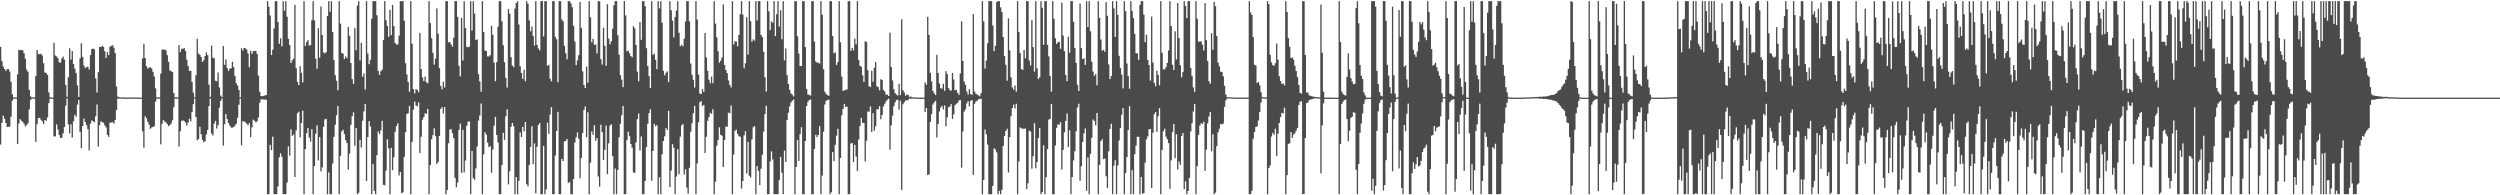 <?xml version="1.0" encoding="UTF-8"?>
<svg xmlns="http://www.w3.org/2000/svg" width="1920" height="150">
  <path d="M0 35.942h1v75.038H0zM1 46.938h1v47.441H1zM2 51.020h1v37.747H2zM3 52.974h1v38.240H3zM4 54.410h1v39.988H4zM5 53.076h1v44.495H5zM6 53.066h1v44.317H6zM7 54.932h1v42.260H7zM8 62.791h1v26.912H8zM9 72.442h1v4.941H9zM10 74.805h1v1.000H10zM11 74.814h1v1.000H11zM12 74.852h1v1.000H12zM13 57.079h1v53.463H13zM14 38.235h1v56.665H14zM15 38.602h1v52.903H15zM16 38.413h1v54.329H16zM17 38.679h1v54.972H17zM18 40.911h1v54.176H18zM19 45.172h1v51.841H19zM20 53.475h1v42.685H20zM21 55.125h1v39.532H21zM22 69.012h1v15.021H22zM23 74.006h1v2.885H23zM24 74.690h1v1.000H24zM25 74.747h1v1.000H25zM26 74.867h1v1.000H26zM27 58.477h1v50.510H27zM28 38.400h1v56.915H28zM29 41.602h1v49.036H29zM30 41.583h1v48.852H30zM31 41.265h1v50.767H31zM32 42.640h1v50.641H32zM33 48.600h1v46.694H33zM34 55.719h1v36.444H34zM35 55.992h1v36.794H35zM36 57.511h1v32.675H36zM37 70.918h1v8.264H37zM38 74.671h1v1.000H38zM39 74.884h1v1.000H39zM40 74.893h1v1.000H40zM41 32.759h1v72.106H41zM42 42.638h1v62.016H42zM43 43.310h1v52.216H43zM44 44.682h1v54.792H44zM45 47.774h1v55.943H45zM46 48.108h1v57.802H46zM47 44.887h1v60.906H47zM48 43.446h1v58.955H48zM49 45.777h1v51.793H49zM50 65.239h1v15.907H50zM51 74.295h1v1.271H51zM52 59.342h1v36.178H52zM53 37.117h1v65.314H53zM54 45.787h1v49.745H54zM55 39.234h1v66.457H55zM56 49.106h1v44.004H56zM57 52.758h1v35.286H57zM58 56.162h1v33.417H58zM59 65.567h1v14.820H59zM60 74.459h1v2.341H60zM61 44.786h1v56.454H61zM62 33.163h1v80.708H62zM63 43.627h1v53.180H63zM64 50.327h1v40.762H64zM65 52.327h1v41.400H65zM66 51.501h1v44.648H66zM67 51.182h1v48.063H67zM68 53.360h1v62.167H68zM69 42.327h1v52.600H69zM70 37.684h1v54.825H70zM71 37.261h1v55.837H71zM72 37.903h1v56.019H72zM73 60.272h1v29.023H73zM74 71.037h1v9.233H74zM75 55.425h1v57.176H75zM76 35.945h1v60.212H76zM77 36.163h1v56.986H77zM78 35.199h1v58.725H78zM79 35.992h1v58.280H79zM80 39.372h1v56.937H80zM81 44.464h1v53.451H81zM82 39.969h1v63.667H82zM83 42.348h1v62.811H83zM84 35.887h1v58.305H84zM85 35.126h1v58.925H85zM86 34.783h1v59.052H86zM87 36.610h1v58.388H87zM88 40.816h1v51.420H88zM89 66.451h1v18.064H89zM90 74.262h1v1.468H90zM91 74.667h1v1.000H91zM92 74.778h1v1.000H92zM93 74.822h1v1.000H93zM94 74.775h1v1.000H94zM95 74.803h1v1.000H95zM96 74.876h1v1.000H96zM97 74.949h1v1.000H97zM98 74.893h1v1.000H98zM99 74.843h1v1.000H99zM100 74.829h1v1.000H100zM101 74.828h1v1.000H101zM102 74.855h1v1.000H102zM103 74.854h1v1.000H103zM104 74.879h1v1.000H104zM105 74.908h1v1.000H105zM106 74.941h1v1.000H106zM107 74.939h1v1.000H107zM108 74.948h1v1.000H108zM109 44.924h1v55.941H109zM110 33.653h1v79.738H110zM111 44.577h1v44.673H111zM112 50.823h1v39.967H112zM113 52.695h1v40.836H113zM114 51.926h1v43.742H114zM115 51.588h1v47.256H115zM116 52.465h1v45.487H116zM117 55.209h1v42.239H117zM118 58.740h1v38.160H118zM119 67.895h1v10.135H119zM120 74.763h1v1.000H120zM121 74.753h1v1.000H121zM122 74.818h1v1.000H122zM123 56.567h1v54.273H123zM124 37.928h1v57.149H124zM125 38.266h1v54.016H125zM126 37.992h1v55.370H126zM127 38.632h1v55.366H127zM128 42.337h1v52.991H128zM129 47.460h1v49.451H129zM130 54.089h1v41.903H130zM131 54.774h1v40.054H131zM132 55.418h1v36.910H132zM133 71.479h1v10.797H133zM134 74.703h1v1.000H134zM135 74.771h1v1.000H135zM136 74.842h1v1.000H136zM137 34.607h1v77.980H137zM138 40.038h1v60.730H138zM139 37.543h1v55.332H139zM140 37.434h1v54.964H140zM141 36.982h1v55.998H141zM142 39.145h1v55.030H142zM143 45.853h1v50.579H143zM144 50.688h1v43.537H144zM145 54.448h1v36.805H145zM146 54.324h1v38.925H146zM147 62.906h1v23.190H147zM148 71.185h1v8.833H148zM149 74.775h1v1.000H149zM150 57.873h1v31.950H150zM151 29.758h1v78.022H151zM152 41.088h1v65.698H152zM153 42.027h1v55.362H153zM154 43.767h1v59.345H154zM155 47.527h1v59.905H155zM156 46.290h1v62.846H156zM157 42.937h1v65.578H157zM158 40.258h1v63.073H158zM159 42.325h1v57.450H159zM160 65.023h1v16.544H160zM161 74.376h1v1.332H161zM162 35.094h1v67.478H162zM163 44.213h1v59.764H163zM164 44.772h1v50.164H164zM165 62.049h1v30.769H165zM166 62.399h1v36.296H166zM167 55.673h1v40.443H167zM168 67.163h1v15.540H168zM169 73.391h1v4.079H169zM170 74.604h1v1.000H170zM171 35.282h1v76.525H171zM172 49.750h1v45.632H172zM173 45.631h1v41.963H173zM174 52.335h1v39.169H174zM175 54.544h1v39.988H175zM176 52.838h1v43.591H176zM177 52.450h1v45.507H177zM178 47.478h1v50.530H178zM179 51.564h1v46.076H179zM180 58.385h1v38.026H180zM181 63.949h1v31.011H181zM182 65.676h1v24.786H182zM183 69.169h1v11.261H183zM184 74.739h1v1.000H184zM185 37.133h1v74.436H185zM186 38.813h1v54.311H186zM187 36.835h1v56.457H187zM188 37.154h1v56.835H188zM189 38.078h1v56.874H189zM190 41.017h1v55.224H190zM191 51.604h1v42.948H191zM192 38.961h1v66.347H192zM193 41.387h1v56.336H193zM194 39.355h1v52.533H194zM195 39.055h1v53.664H195zM196 39.107h1v54.969H196zM197 41.446h1v51.740H197zM198 58.129h1v32.085H198zM199 70.501h1v8.436H199zM200 73.728h1v2.653H200zM201 73.986h1v2.260H201zM202 73.640h1v2.807H202zM203 73.260h1v3.193H203zM204 72.993h1v3.678H204zM205 0.859h1v148.283H205zM206 5.116h1v144.026H206zM207 11.878h1v99.331H207zM208 42.232h1v73.147H208zM209 38.129h1v66.825H209zM210 21.852h1v127.289H210zM211 0.859h1v148.283H211zM212 0.859h1v148.283H212zM213 16.847h1v126.327H213zM214 33.640h1v87.213H214zM215 29.317h1v88.420H215zM216 35.558h1v84.834H216zM217 0.859h1v148.283H217zM218 8.237h1v140.905H218zM219 0.859h1v148.283H219zM220 12.843h1v127.417H220zM221 29.827h1v82.567H221zM222 34.622h1v84.824H222zM223 48.388h1v50.992H223zM224 46.316h1v58.006H224zM225 45.101h1v58.150H225zM226 3.758h1v132.174H226zM227 52.497h1v47.659H227zM228 62.883h1v24.079H228zM229 65.394h1v20.428H229zM230 50.906h1v54.661H230zM231 55.902h1v38.553H231zM232 63.252h1v21.716H232zM233 0.859h1v148.283H233zM234 35.193h1v79.309H234zM235 32.352h1v70.028H235zM236 30.650h1v67.631H236zM237 34.974h1v70.688H237zM238 34.625h1v74.142H238zM239 15.585h1v83.679H239zM240 0.859h1v148.283H240zM241 15.692h1v111.796H241zM242 45.047h1v57.720H242zM243 52.798h1v43.391H243zM244 21.637h1v101.537H244zM245 44.230h1v60.970H245zM246 4.960h1v126.676H246zM247 26.863h1v101.687H247zM248 40.276h1v57.086H248zM249 41.026h1v50.677H249zM250 40.034h1v51.261H250zM251 12.249h1v136.893H251zM252 0.859h1v131.525H252zM253 9.031h1v140.110H253zM254 0.859h1v148.283H254zM255 24.590h1v101.053H255zM256 46.188h1v58.878H256zM257 57.762h1v38.050H257zM258 62.057h1v26.481H258zM259 69.331h1v12.055H259zM260 0.859h1v148.283H260zM261 18.157h1v101.475H261zM262 40.676h1v60.174H262zM263 41.252h1v58.402H263zM264 45.319h1v57.649H264zM265 43.323h1v64.297H265zM266 44.764h1v65.104H266zM267 20.760h1v109.511H267zM268 27.423h1v90.595H268zM269 48.326h1v47.577H269zM270 60.752h1v28.587H270zM271 64.386h1v21.928H271zM272 21.530h1v90.445H272zM273 38.622h1v59.695H273zM274 4.264h1v144.877H274zM275 0.859h1v147.222H275zM276 46.368h1v61.038H276zM277 32.926h1v80.351H277zM278 58.950h1v33.759H278zM279 56.469h1v29.109H279zM280 68.752h1v11.017H280zM281 0.859h1v138.106H281zM282 41.162h1v64.127H282zM283 49.317h1v43.734H283zM284 45.887h1v51.113H284zM285 14.358h1v134.784H285zM286 0.859h1v125.148H286zM287 0.859h1v145.764H287zM288 0.859h1v148.283H288zM289 11.699h1v107.452H289zM290 54.335h1v46.661H290zM291 57.535h1v45.334H291zM292 54.780h1v45.363H292zM293 53.448h1v39.327H293zM294 30.667h1v111.326H294zM295 0.859h1v141.458H295zM296 15.490h1v115.531H296zM297 20.019h1v87.022H297zM298 28.255h1v85.725H298zM299 7.523h1v141.618H299zM300 26.921h1v86.657H300zM301 3.835h1v126.809H301zM302 20.034h1v100.775H302zM303 33.079h1v68.156H303zM304 34.109h1v62.763H304zM305 34.192h1v60.521H305zM306 27.393h1v107.351H306zM307 0.919h1v131.080H307zM308 0.859h1v147.441H308zM309 0.859h1v146.894H309zM310 15.886h1v104.612H310zM311 48.537h1v52.972H311zM312 57.186h1v30.314H312zM313 62.977h1v24.003H313zM314 70.506h1v10.790H314zM315 0.859h1v148.283H315zM316 33.520h1v75.429H316zM317 68.469h1v15.807H317zM318 71.733h1v6.241H318zM319 68.471h1v12.506H319zM320 69.141h1v12.402H320zM321 70.788h1v7.846H321zM322 25.263h1v92.327H322zM323 53.061h1v51.950H323zM324 59.511h1v32.459H324zM325 62.285h1v27.614H325zM326 58.817h1v28.247H326zM327 63.202h1v24.239H327zM328 63.960h1v19.681H328zM329 0.859h1v148.283H329zM330 17.711h1v109.038H330zM331 29.412h1v77.596H331zM332 40.557h1v63.231H332zM333 49.648h1v48.872H333zM334 44.987h1v59.619H334zM335 6.446h1v119.564H335zM336 25.911h1v98.541H336zM337 52.316h1v52.116H337zM338 65.875h1v17.861H338zM339 68.615h1v13.678H339zM340 62.728h1v24.412H340zM341 67.135h1v15.215H341zM342 0.859h1v148.283H342zM343 0.859h1v145.135H343zM344 32.559h1v77.473H344zM345 32.275h1v67.239H345zM346 34.086h1v65.054H346zM347 35.836h1v66.468H347zM348 29.028h1v77.053H348zM349 0.859h1v135.763H349zM350 0.859h1v143.013H350zM351 12.963h1v127.181H351zM352 50.535h1v49.238H352zM353 58.672h1v36.247H353zM354 13.708h1v119.075H354zM355 46.458h1v53.323H355zM356 0.954h1v131.449H356zM357 21.527h1v101.741H357zM358 36.010h1v60.586H358zM359 36.280h1v57.312H359zM360 35.750h1v57.410H360zM361 0.859h1v148.283H361zM362 23.469h1v92.467H362zM363 0.859h1v135.999H363zM364 10.454h1v127.655H364zM365 30.810h1v98.503H365zM366 30.188h1v82.225H366zM367 56.964h1v35.635H367zM368 62.578h1v26.133H368zM369 70.431h1v9.052H369zM370 0.859h1v148.283H370zM371 24.651h1v93.856H371zM372 38.829h1v62.738H372zM373 39.161h1v64.216H373zM374 43.291h1v66.283H374zM375 43.345h1v69.691H375zM376 42.367h1v69.805H376zM377 19.826h1v112.771H377zM378 26.776h1v88.087H378zM379 48.058h1v48.451H379zM380 62.371h1v27.435H380zM381 47.713h1v56.041H381zM382 20.540h1v88.819H382zM383 0.859h1v148.283H383zM384 0.859h1v148.283H384zM385 16.338h1v110.402H385zM386 34.705h1v67.278H386zM387 47.825h1v59.548H387zM388 59.835h1v29.476H388zM389 67.231h1v16.712H389zM390 6.850h1v134.766H390zM391 10.490h1v120.969H391zM392 43.867h1v53.530H392zM393 50.311h1v44.122H393zM394 51.594h1v45.372H394zM395 6.589h1v142.553H395zM396 2.299h1v133.697H396zM397 0.859h1v148.283H397zM398 18.855h1v120.023H398zM399 50.916h1v50.827H399zM400 56.084h1v49.148H400zM401 60.506h1v36.949H401zM402 53.526h1v47.410H402zM403 62.390h1v31.301H403zM404 0.859h1v140.619H404zM405 2.992h1v140.097H405zM406 15.660h1v111.028H406zM407 24.042h1v88.807H407zM408 20.428h1v76.552H408zM409 27.571h1v98.487H409zM410 34.990h1v75.164H410zM411 0.859h1v147.602H411zM412 34.460h1v78.229H412zM413 37.205h1v58.834H413zM414 38.735h1v55.830H414zM415 0.859h1v148.283H415zM416 0.859h1v148.283H416zM417 27.972h1v84.037H417zM418 0.859h1v148.283H418zM419 0.859h1v144.696H419zM420 50.562h1v43.619H420zM421 49.784h1v53.030H421zM422 60.476h1v27.498H422zM423 62.476h1v19.796H423zM424 0.859h1v148.283H424zM425 0.859h1v148.283H425zM426 28.325h1v91.109H426zM427 30.161h1v70.402H427zM428 63.139h1v22.779H428zM429 0.884h1v148.258H429zM430 0.859h1v148.283H430zM431 14.955h1v107.129H431zM432 16.401h1v107.237H432zM433 35.150h1v73.450H433zM434 40.855h1v67.376H434zM435 45.553h1v61.186H435zM436 0.859h1v139.670H436zM437 0.894h1v138.800H437zM438 2.599h1v146.542H438zM439 5.519h1v143.622H439zM440 19.770h1v117.776H440zM441 31.840h1v77.622H441zM442 49.999h1v55.558H442zM443 46.312h1v55.315H443zM444 42.391h1v64.221H444zM445 1.531h1v135.402H445zM446 21.460h1v99.818H446zM447 54.882h1v47.332H447zM448 65.268h1v19.167H448zM449 67.602h1v14.096H449zM450 51.161h1v54.196H450zM451 63.477h1v22.737H451zM452 0.859h1v148.283H452zM453 13.211h1v111.771H453zM454 32.487h1v68.434H454zM455 29.819h1v73.710H455zM456 34.440h1v61.676H456zM457 34.138h1v73.888H457zM458 41.023h1v65.006H458zM459 0.859h1v134.672H459zM460 0.961h1v142.394H460zM461 45.479h1v50.280H461zM462 49.592h1v51.912H462zM463 21.308h1v101.534H463zM464 35.234h1v79.883H464zM465 50.523h1v45.923H465zM466 3.226h1v130.583H466zM467 29.582h1v80.526H467zM468 33.971h1v62.511H468zM469 31.762h1v63.690H469zM470 22.007h1v97.916H470zM471 4.118h1v145.024H471zM472 0.859h1v128.549H472zM473 0.859h1v148.283H473zM474 27.009h1v103.464H474zM475 42.083h1v63.228H475zM476 57.764h1v37.272H476zM477 61.201h1v27.276H477zM478 66.896h1v14.487H478zM479 0.859h1v148.283H479zM480 11.810h1v137.331H480zM481 39.494h1v68.097H481zM482 38.834h1v62.291H482zM483 40.834h1v63.789H483zM484 42.987h1v67.610H484zM485 43.999h1v69.467H485zM486 20.086h1v112.367H486zM487 21.738h1v110.958H487zM488 34.556h1v74.823H488zM489 55.037h1v36.462H489zM490 62.427h1v24.780H490zM491 16.899h1v98.647H491zM492 30.557h1v74.242H492zM493 0.859h1v148.283H493zM494 0.859h1v148.283H494zM495 4.835h1v134.114H495zM496 37.015h1v75.834H496zM497 50.737h1v44.344H497zM498 58.515h1v28.372H498zM499 67.647h1v16.269H499zM500 0.859h1v137.833H500zM501 42.210h1v73.696H501zM502 41.158h1v53.966H502zM503 45.910h1v51.066H503zM504 53.079h1v43.019H504zM505 0.859h1v148.283H505zM506 6.475h1v129.614H506zM507 0.859h1v148.283H507zM508 17.490h1v101.051H508zM509 54.358h1v53.954H509zM510 57.879h1v46.768H510zM511 55.929h1v42.411H511zM512 54.789h1v44.978H512zM513 63.087h1v22.111H513zM514 0.859h1v142.829H514zM515 7.894h1v123.052H515zM516 15.842h1v94.833H516zM517 28.718h1v84.829H517zM518 12.999h1v136.143H518zM519 8.087h1v127.489H519zM520 0.859h1v113.733H520zM521 25.206h1v108.647H521zM522 35.488h1v69.487H522zM523 34.296h1v62.031H523zM524 35.523h1v59.637H524zM525 29.653h1v104.366H525zM526 16.548h1v113.354H526zM527 0.859h1v143.234H527zM528 0.859h1v147.893H528zM529 16.256h1v112.630H529zM530 48.818h1v52.427H530zM531 57.329h1v37.399H531zM532 61.262h1v25.660H532zM533 67.244h1v14.052H533zM534 0.859h1v148.283H534zM535 15.031h1v110.481H535zM536 57.272h1v36.667H536zM537 71.742h1v6.783H537zM538 72.222h1v5.452H538zM539 68.475h1v13.038H539zM540 70.612h1v9.907H540zM541 25.293h1v92.232H541zM542 44.057h1v60.980H542zM543 54.411h1v38.389H543zM544 61.162h1v28.724H544zM545 64.019h1v22.677H545zM546 58.837h1v28.587H546zM547 63.971h1v19.918H547zM548 0.859h1v148.283H548zM549 18.123h1v121.392H549zM550 28.611h1v83.314H550zM551 39.412h1v68.157H551zM552 48.182h1v49.587H552zM553 46.600h1v56.946H553zM554 44.215h1v60.023H554zM555 3.327h1v124.943H555zM556 49.899h1v57.619H556zM557 53.768h1v43.484H557zM558 56.175h1v41.178H558zM559 61.809h1v24.745H559zM560 65.202h1v21.855H560zM561 67.155h1v13.770H561zM562 0.859h1v148.283H562zM563 34.138h1v84.495H563zM564 31.718h1v68.686H564zM565 31.952h1v67.671H565zM566 35.502h1v67.352H566zM567 26.854h1v77.868H567zM568 10.895h1v94.082H568zM569 0.859h1v143.956H569zM570 11.160h1v127.858H570zM571 52.422h1v51.577H571zM572 48.616h1v52.167H572zM573 13.263h1v119.980H573zM574 41.861h1v67.159H574zM575 0.859h1v134.119H575zM576 16.280h1v119.980H576zM577 32.072h1v74.983H577zM578 30.215h1v67.465H578zM579 31.209h1v65.608H579zM580 0.859h1v148.283H580zM581 15.690h1v111.849H581zM582 0.859h1v130.367H582zM583 0.859h1v141.285H583zM584 26.841h1v102.726H584zM585 28.451h1v90.452H585zM586 39.759h1v61.333H586zM587 59.269h1v28.450H587zM588 70.276h1v10.933H588zM589 0.859h1v148.283H589zM590 8.704h1v140.438H590zM591 23.193h1v100.831H591zM592 16.436h1v99.830H592zM593 17.472h1v105.003H593zM594 0.859h1v148.283H594zM595 27.766h1v121.375H595zM596 10.917h1v138.224H596zM597 0.859h1v148.283H597zM598 20.420h1v117.871H598zM599 7.825h1v112.720H599zM600 30.172h1v102.464H600zM601 0.859h1v148.283H601zM602 46.316h1v69.376H602zM603 37.281h1v87.146H603zM604 57.690h1v34.448H604zM605 64.480h1v22.064H605zM606 69.009h1v12.700H606zM607 71.797h1v6.896H607zM608 72.722h1v4.713H608zM609 74.100h1v2.267H609zM610 0.859h1v148.283H610zM611 0.859h1v127.355H611zM612 27.854h1v79.594H612zM613 41.182h1v82.447H613zM614 50.789h1v52.347H614zM615 50.669h1v47.017H615zM616 0.859h1v148.283H616zM617 0.859h1v148.283H617zM618 36.138h1v72.125H618zM619 68.421h1v13.053H619zM620 72.393h1v5.767H620zM621 73.035h1v3.807H621zM622 73.362h1v2.958H622zM623 0.859h1v148.283H623zM624 0.859h1v148.283H624zM625 31.982h1v82.385H625zM626 47.271h1v56.263H626zM627 48.065h1v57.283H627zM628 48.175h1v55.489H628zM629 48.859h1v47.995H629zM630 0.859h1v148.283H630zM631 11.316h1v123.471H631zM632 53.140h1v48.066H632zM633 70.472h1v9.810H633zM634 72.098h1v5.298H634zM635 73.108h1v3.649H635zM636 73.550h1v3.035H636zM637 0.859h1v148.283H637zM638 0.859h1v146.795H638zM639 27.639h1v89.130H639zM640 40.993h1v82.743H640zM641 40.175h1v71.036H641zM642 49.807h1v54.370H642zM643 47.690h1v51.304H643zM644 0.859h1v148.283H644zM645 32.531h1v88.789H645zM646 58.769h1v29.773H646zM647 69.813h1v13.856H647zM648 69.357h1v10.422H648zM649 68.976h1v13.201H649zM650 68.650h1v13.294H650zM651 0.859h1v148.283H651zM652 0.859h1v148.283H652zM653 39.010h1v71.207H653zM654 36.747h1v73.153H654zM655 38.633h1v85.867H655zM656 29.722h1v81.535H656zM657 33.977h1v86.257H657zM658 0.859h1v130.369H658zM659 45.965h1v61.167H659zM660 50.498h1v46.340H660zM661 51.328h1v39.219H661zM662 57.762h1v36.560H662zM663 62.945h1v31.589H663zM664 31.716h1v92.238H664zM665 32.253h1v75.829H665zM666 53.907h1v31.744H666zM667 66.236h1v19.526H667zM668 66.765h1v15.025H668zM669 54.396h1v46.952H669zM670 62.713h1v24.234H670zM671 52.045h1v48.415H671zM672 47.736h1v49.200H672zM673 66.256h1v17.707H673zM674 66.863h1v17.046H674zM675 69.376h1v12.096H675zM676 60.825h1v30.732H676zM677 61.367h1v26.877H677zM678 68.972h1v12.766H678zM679 70.242h1v9.519H679zM680 72.654h1v5.209H680zM681 72.722h1v3.877H681zM682 73.744h1v2.054H682zM683 25.091h1v89.855H683zM684 51.474h1v44.774H684zM685 61.812h1v27.085H685zM686 68.500h1v13.123H686zM687 71.513h1v7.075H687zM688 72.617h1v4.218H688zM689 73.380h1v3.172H689zM690 64.337h1v19.870H690zM691 73.027h1v4.258H691zM692 14.769h1v131.108H692zM693 69.211h1v10.873H693zM694 71.025h1v7.515H694zM695 73.474h1v3.569H695zM696 72.566h1v4.607H696zM697 72.992h1v3.695H697zM698 74.387h1v1.252H698zM699 74.145h1v1.675H699zM700 74.714h1v1.000H700zM701 74.794h1v1.000H701zM702 74.892h1v1.000H702zM703 74.817h1v1.000H703zM704 74.933h1v1.000H704zM705 74.955h1v1.000H705zM706 74.969h1v1.000H706zM707 74.978h1v1.000H707zM708 74.989h1v1.000H708zM709 74.992h1v1.000H709zM710 63.294h1v22.713H710zM711 65.140h1v17.781H711zM712 12.891h1v121.438H712zM713 26.820h1v107.160H713zM714 55.967h1v37.652H714zM715 62.480h1v25.194H715zM716 69.786h1v10.469H716zM717 71.614h1v7.054H717zM718 73.003h1v4.396H718zM719 42.013h1v63.506H719zM720 56.002h1v39.294H720zM721 64.166h1v21.439H721zM722 67.683h1v14.891H722zM723 68.164h1v13.163H723zM724 64.347h1v19.646H724zM725 69.746h1v11.185H725zM726 54.648h1v42.293H726zM727 56.929h1v33.259H727zM728 67.709h1v14.555H728zM729 69.284h1v12.632H729zM730 69.595h1v10.385H730zM731 56.089h1v35.312H731zM732 61.055h1v26.757H732zM733 69.292h1v11.523H733zM734 69.039h1v10.621H734zM735 71.291h1v7.751H735zM736 72.784h1v4.368H736zM737 56.372h1v20.378H737zM738 16.357h1v112.399H738zM739 46.865h1v54.204H739zM740 62.609h1v23.025H740zM741 65.166h1v18.760H741zM742 70.256h1v9.130H742zM743 72.684h1v4.970H743zM744 68.486h1v13.156H744zM745 72.235h1v5.242H745zM746 72.908h1v3.947H746zM747 10.792h1v123.485H747zM748 70.274h1v9.428H748zM749 71.960h1v6.019H749zM750 72.601h1v4.689H750zM751 73.210h1v3.093H751zM752 73.996h1v1.877H752zM753 71.704h1v4.186H753zM754 0.859h1v148.283H754zM755 16.370h1v121.762H755zM756 52.699h1v46.749H756zM757 46.503h1v56.599H757zM758 33.304h1v77.742H758zM759 0.859h1v148.283H759zM760 0.859h1v148.283H760zM761 0.859h1v148.283H761zM762 19.604h1v123.136H762zM763 39.207h1v74.704H763zM764 35.159h1v79.678H764zM765 1.574h1v115.467H765zM766 0.859h1v148.283H766zM767 0.859h1v145.751H767zM768 5.706h1v143.435H768zM769 9.246h1v136.575H769zM770 28.405h1v83.647H770zM771 42.918h1v61.640H771zM772 49.746h1v50.846H772zM773 61.948h1v36.909H773zM774 14.112h1v118.314H774zM775 38.721h1v66.552H775zM776 59.333h1v29.852H776zM777 67.128h1v15.838H777zM778 68.753h1v11.571H778zM779 65.614h1v17.817H779zM780 70.392h1v9.283H780zM781 0.859h1v148.283H781zM782 24.561h1v99.447H782zM783 40.828h1v57.048H783zM784 53.034h1v45.542H784zM785 53.691h1v45.177H785zM786 38.364h1v60.560H786zM787 44.763h1v53.885H787zM788 0.859h1v144.392H788zM789 0.859h1v139.927H789zM790 46.456h1v53.864H790zM791 50.267h1v50.842H791zM792 15.440h1v114.095H792zM793 36.169h1v83.818H793zM794 54.966h1v39.627H794zM795 0.859h1v128.353H795zM796 52.467h1v71.998H796zM797 60.792h1v45.206H797zM798 59.315h1v38.975H798zM799 0.859h1v148.283H799zM800 5.998h1v141.556H800zM801 34.393h1v77.228H801zM802 0.859h1v148.283H802zM803 0.859h1v135.202H803zM804 34.508h1v79.902H804zM805 43.330h1v48.590H805zM806 58.348h1v32.848H806zM807 70.414h1v9.374H807zM808 0.859h1v148.283H808zM809 14.357h1v134.784H809zM810 29.397h1v82.356H810zM811 33.750h1v64.421H811zM812 32.513h1v62.847H812zM813 32.100h1v63.737H813zM814 37.423h1v56.477H814zM815 2.012h1v128.305H815zM816 27.350h1v87.723H816zM817 39.268h1v62.311H817zM818 57.553h1v35.303H818zM819 62.339h1v24.749H819zM820 28.091h1v84.691H820zM821 40.459h1v59.653H821zM822 0.859h1v148.283H822zM823 0.859h1v135.069H823zM824 16.728h1v106.516H824zM825 36.768h1v79.347H825zM826 48.352h1v52.545H826zM827 65.104h1v17.418H827zM828 69.905h1v9.753H828zM829 2.726h1v136.113H829zM830 36.971h1v90.677H830zM831 45.482h1v63.641H831zM832 44.737h1v57.752H832zM833 49.863h1v48.777H833zM834 0.859h1v145.686H834zM835 20.809h1v100.192H835zM836 0.859h1v148.283H836zM837 24.062h1v94.128H837zM838 47.393h1v58.449H838zM839 54.987h1v36.825H839zM840 58.194h1v34.692H840zM841 56.897h1v39.292H841zM842 65.522h1v21.277H842zM843 0.859h1v148.283H843zM844 13.714h1v112.908H844zM845 30.366h1v77.934H845zM846 39.010h1v67.900H846zM847 38.203h1v84.035H847zM848 39.763h1v81.986H848zM849 1.654h1v133.661H849zM850 12.141h1v132.350H850zM851 49.509h1v66.709H851zM852 60.711h1v38.333H852zM853 58.359h1v36.738H853zM854 0.859h1v148.283H854zM855 6.461h1v120.842H855zM856 28.354h1v94.697H856zM857 0.859h1v148.283H857zM858 11.399h1v115.717H858zM859 42.846h1v65.037H859zM860 52.134h1v46.209H860zM861 57.316h1v30.868H861zM862 67.834h1v15.121H862zM863 0.859h1v148.283H863zM864 8.514h1v124.457H864zM865 48.788h1v71.915H865zM866 58.511h1v41.389H866zM867 68.161h1v13.333H867zM868 0.859h1v148.283H868zM869 8.276h1v122.396H869zM870 13.928h1v135.214H870zM871 26.033h1v92.404H871zM872 40.901h1v70.895H872zM873 41.065h1v63.976H873zM874 45.936h1v59.152H874zM875 3.837h1v145.304H875zM876 0.859h1v135.040H876zM877 0.859h1v147.985H877zM878 11.244h1v137.020H878zM879 32.344h1v92.544H879zM880 26.624h1v80.415H880zM881 46.045h1v58.722H881zM882 49.914h1v49.289H882zM883 61.884h1v37.190H883zM884 12.762h1v131.681H884zM885 48.060h1v53.814H885zM886 63.686h1v24.042H886zM887 66.232h1v19.855H887zM888 54.348h1v46.857H888zM889 57.585h1v31.638H889zM890 65.557h1v17.517H890zM891 0.859h1v148.283H891zM892 40.549h1v74.591H892zM893 53.171h1v47.697H893zM894 53.227h1v45.572H894zM895 51.582h1v53.255H895zM896 48.345h1v58.588H896zM897 38.756h1v71.194H897zM898 0.859h1v144.128H898zM899 19.991h1v103.169H899zM900 49.704h1v51.754H900zM901 53.721h1v41.432H901zM902 24.011h1v97.494H902zM903 45.648h1v57.466H903zM904 2.346h1v127.797H904zM905 29.262h1v94.723H905zM906 50.054h1v76.447H906zM907 59.339h1v45.220H907zM908 55.340h1v46.816H908zM909 0.859h1v144.399H909zM910 4.626h1v134.583H910zM911 13.864h1v135.278H911zM912 0.859h1v145.851H912zM913 0.859h1v135.725H913zM914 52.115h1v48.923H914zM915 58.250h1v36.414H915zM916 67.147h1v18.486H916zM917 70.523h1v9.373H917zM918 0.859h1v148.283H918zM919 14.437h1v113.218H919zM920 32.068h1v71.485H920zM921 31.850h1v64.597H921zM922 31.752h1v62.852H922zM923 34.290h1v60.937H923zM924 38.774h1v54.711H924zM925 2.431h1v128.792H925zM926 30.761h1v84.130H926zM927 46.832h1v47.855H927zM928 62.377h1v27.048H928zM929 64.263h1v21.795H929zM930 25.440h1v90.743H930zM931 38.194h1v64.997H931zM932 1.465h1v147.676H932zM933 4.834h1v143.078H933zM934 27.712h1v84.543H934zM935 47.980h1v53.638H935zM936 50.897h1v47.918H936zM937 55.019h1v40.204H937zM938 55.197h1v40.368H938zM939 58.607h1v36.220H939zM940 65.851h1v16.211H940zM941 72.515h1v4.609H941zM942 74.613h1v1.000H942zM943 74.674h1v1.000H943zM944 74.746h1v1.000H944zM945 74.742h1v1.000H945zM946 74.842h1v1.000H946zM947 74.891h1v1.000H947zM948 74.880h1v1.000H948zM949 74.915h1v1.000H949zM950 74.912h1v1.000H950zM951 74.942h1v1.000H951zM952 74.948h1v1.000H952zM953 74.944h1v1.000H953zM954 74.933h1v1.000H954zM955 74.958h1v1.000H955zM956 74.960h1v1.000H956zM957 74.895h1v1.000H957zM958 74.915h1v1.000H958zM959 0.859h1v148.283H959zM960 9.645h1v139.474H960zM961 11.509h1v135.005H961zM962 28.495h1v78.093H962zM963 49.708h1v51.684H963zM964 50.264h1v47.210H964zM965 63.730h1v33.239H965zM966 62.893h1v29.699H966zM967 65.479h1v20.534H967zM968 70.784h1v7.984H968zM969 74.556h1v1.000H969zM970 74.785h1v1.000H970zM971 74.772h1v1.000H971zM972 74.869h1v1.000H972zM973 0.859h1v148.283H973zM974 3.151h1v125.874H974zM975 42.074h1v85.035H975zM976 47.884h1v56.988H976zM977 50.018h1v52.035H977zM978 50.504h1v52.992H978zM979 48.551h1v50.372H979zM980 33.501h1v86.361H980zM981 45.832h1v56.797H981zM982 58.587h1v35.931H982zM983 62.231h1v27.733H983zM984 64.415h1v22.300H984zM985 64.046h1v23.033H985zM986 65.561h1v17.157H986zM987 0.859h1v148.283H987zM988 9.228h1v125.298H988zM989 29.267h1v81.205H989zM990 35.931h1v74.036H990zM991 44.542h1v56.876H991zM992 44.150h1v61.740H992zM993 45.799h1v57.566H993zM994 50.644h1v51.674H994zM995 54.590h1v45.662H995zM996 59.243h1v38.976H996zM997 65.158h1v15.505H997zM998 71.320h1v6.763H998zM999 71.916h1v5.838H999zM1000 0.859h1v148.283H1000zM1001 0.859h1v148.036H1001zM1002 42.256h1v63.778H1002zM1003 70.994h1v8.187H1003zM1004 71.053h1v7.618H1004zM1005 73.191h1v3.717H1005zM1006 73.562h1v2.903H1006zM1007 73.899h1v2.407H1007zM1008 74.267h1v1.583H1008zM1009 74.329h1v1.252H1009zM1010 74.494h1v1.000H1010zM1011 74.663h1v1.000H1011zM1012 74.718h1v1.000H1012zM1013 74.750h1v1.000H1013zM1014 3.478h1v129.693H1014zM1015 40.564h1v55.735H1015zM1016 70.391h1v8.947H1016zM1017 74.913h1v1.000H1017zM1018 74.902h1v1.000H1018zM1019 74.941h1v1.000H1019zM1020 74.957h1v1.000H1020zM1021 74.961h1v1.000H1021zM1022 74.973h1v1.000H1022zM1023 74.984h1v1.000H1023zM1024 74.985h1v1.000H1024zM1025 74.996h1v1.000H1025zM1026 74.993h1v1.000H1026zM1027 74.996h1v1.000H1027zM1028 0.859h1v148.283H1028zM1029 32.285h1v78.280H1029zM1030 70.313h1v9.568H1030zM1031 72.061h1v6.133H1031zM1032 73.021h1v3.900H1032zM1033 73.430h1v2.970H1033zM1034 59.053h1v32.456H1034zM1035 41.001h1v67.421H1035zM1036 53.335h1v47.087H1036zM1037 59.974h1v30.485H1037zM1038 62.555h1v27.081H1038zM1039 64.732h1v21.464H1039zM1040 64.388h1v22.224H1040zM1041 6.184h1v124.154H1041zM1042 0.859h1v148.283H1042zM1043 17.915h1v108.089H1043zM1044 49.912h1v52.154H1044zM1045 58.156h1v36.642H1045zM1046 60.669h1v26.519H1046zM1047 70.981h1v8.724H1047zM1048 73.150h1v3.371H1048zM1049 74.953h1v1.000H1049zM1050 74.999h1v1.000H1050zM1051 75.000h1v1.000H1051zM1052 75.000h1v1.000H1052zM1053 0.859h1v145.643H1053zM1054 0.859h1v136.447H1054zM1055 0.859h1v148.283H1055zM1056 5.097h1v137.665H1056zM1057 54.388h1v46.119H1057zM1058 64.563h1v20.935H1058zM1059 70.636h1v8.589H1059zM1060 73.376h1v3.636H1060zM1061 73.954h1v2.396H1061zM1062 0.859h1v145.489H1062zM1063 0.859h1v141.284H1063zM1064 15.883h1v107.131H1064zM1065 49.838h1v52.294H1065zM1066 58.086h1v29.455H1066zM1067 66.947h1v15.714H1067zM1068 71.854h1v6.901H1068zM1069 5.139h1v126.380H1069zM1070 57.865h1v33.546H1070zM1071 71.885h1v6.313H1071zM1072 75.000h1v1.000H1072zM1073 74.735h1v1.064H1073zM1074 7.726h1v121.608H1074zM1075 28.235h1v87.355H1075zM1076 0.859h1v143.452H1076zM1077 0.859h1v148.283H1077zM1078 51.201h1v44.851H1078zM1079 50.110h1v50.719H1079zM1080 61.000h1v26.340H1080zM1081 67.205h1v12.380H1081zM1082 0.859h1v148.283H1082zM1083 0.859h1v148.283H1083zM1084 16.740h1v116.239H1084zM1085 38.274h1v86.404H1085zM1086 41.892h1v87.848H1086zM1087 43.693h1v82.478H1087zM1088 39.586h1v81.034H1088zM1089 32.108h1v95.749H1089zM1090 16.915h1v110.277H1090zM1091 18.682h1v104.895H1091zM1092 16.935h1v99.782H1092zM1093 22.782h1v91.358H1093zM1094 28.816h1v84.340H1094zM1095 30.871h1v80.213H1095zM1096 0.859h1v146.384H1096zM1097 9.234h1v139.907H1097zM1098 23.302h1v106.556H1098zM1099 37.730h1v66.470H1099zM1100 50.505h1v53.048H1100zM1101 49.631h1v47.070H1101zM1102 48.188h1v52.688H1102zM1103 51.695h1v46.390H1103zM1104 54.725h1v42.737H1104zM1105 58.187h1v38.826H1105zM1106 60.538h1v28.852H1106zM1107 71.629h1v6.859H1107zM1108 74.546h1v1.049H1108zM1109 74.590h1v1.000H1109zM1110 0.859h1v148.283H1110zM1111 13.879h1v111.873H1111zM1112 56.897h1v34.880H1112zM1113 71.894h1v6.617H1113zM1114 72.434h1v4.620H1114zM1115 73.473h1v3.092H1115zM1116 73.997h1v2.161H1116zM1117 0.859h1v146.391H1117zM1118 0.859h1v136.628H1118zM1119 50.263h1v43.452H1119zM1120 49.090h1v53.832H1120zM1121 60.158h1v27.825H1121zM1122 66.727h1v16.153H1122zM1123 72.694h1v4.652H1123zM1124 5.447h1v125.781H1124zM1125 62.928h1v25.111H1125zM1126 74.959h1v1.000H1126zM1127 74.957h1v1.000H1127zM1128 23.194h1v79.170H1128zM1129 0.859h1v145.556H1129zM1130 16.680h1v109.418H1130zM1131 0.859h1v148.283H1131zM1132 17.250h1v113.552H1132zM1133 49.816h1v50.716H1133zM1134 57.807h1v37.681H1134zM1135 60.853h1v26.703H1135zM1136 71.035h1v8.607H1136zM1137 0.859h1v148.283H1137zM1138 0.859h1v138.115H1138zM1139 25.395h1v101.778H1139zM1140 50.406h1v51.360H1140zM1141 43.030h1v62.036H1141zM1142 9.751h1v103.057H1142zM1143 0.859h1v148.283H1143zM1144 0.859h1v148.283H1144zM1145 0.859h1v148.283H1145zM1146 22.624h1v90.395H1146zM1147 45.001h1v69.231H1147zM1148 34.632h1v75.752H1148zM1149 4.500h1v144.641H1149zM1150 0.859h1v148.283H1150zM1151 0.859h1v148.283H1151zM1152 0.859h1v147.951H1152zM1153 17.864h1v108.283H1153zM1154 49.805h1v52.130H1154zM1155 58.177h1v36.617H1155zM1156 66.982h1v15.668H1156zM1157 70.914h1v7.864H1157zM1158 74.548h1v1.188H1158zM1159 74.943h1v1.000H1159zM1160 74.927h1v1.000H1160zM1161 74.969h1v1.000H1161zM1162 74.953h1v1.000H1162zM1163 74.979h1v1.000H1163zM1164 74.985h1v1.000H1164zM1165 74.989h1v1.000H1165zM1166 74.989h1v1.000H1166zM1167 74.982h1v1.000H1167zM1168 74.965h1v1.000H1168zM1169 74.927h1v1.000H1169zM1170 74.899h1v1.000H1170zM1171 74.828h1v1.000H1171zM1172 74.808h1v1.000H1172zM1173 74.803h1v1.000H1173zM1174 74.714h1v1.000H1174zM1175 74.693h1v1.000H1175zM1176 74.648h1v1.000H1176zM1177 74.570h1v1.000H1177zM1178 74.610h1v1.000H1178zM1179 74.473h1v1.026H1179zM1180 74.408h1v1.156H1180zM1181 74.438h1v1.135H1181zM1182 74.208h1v1.559H1182zM1183 74.386h1v1.318H1183zM1184 74.229h1v1.597H1184zM1185 74.106h1v1.925H1185zM1186 74.163h1v1.675H1186zM1187 73.990h1v2.061H1187zM1188 73.917h1v2.254H1188zM1189 73.596h1v2.833H1189zM1190 73.260h1v3.242H1190zM1191 72.975h1v3.723H1191zM1192 72.923h1v4.242H1192zM1193 72.735h1v4.420H1193zM1194 72.084h1v5.705H1194zM1195 71.551h1v6.433H1195zM1196 70.021h1v9.096H1196zM1197 69.244h1v11.206H1197zM1198 68.729h1v12.753H1198zM1199 66.676h1v16.326H1199zM1200 65.130h1v18.823H1200zM1201 64.023h1v20.961H1201zM1202 61.220h1v28.036H1202zM1203 58.291h1v35.876H1203zM1204 52.836h1v41.705H1204zM1205 45.882h1v59.309H1205zM1206 0.859h1v148.283H1206zM1207 1.510h1v141.008H1207zM1208 32.310h1v85.427H1208zM1209 50.726h1v48.887H1209zM1210 61.410h1v25.656H1210zM1211 67.429h1v14.942H1211zM1212 71.987h1v5.483H1212zM1213 74.646h1v1.000H1213zM1214 74.999h1v1.000H1214zM1215 75.000h1v1.000H1215zM1216 75.000h1v1.000H1216zM1217 75.000h1v1.000H1217zM1218 75.000h1v1.000H1218zM1219 75.000h1v1.000H1219zM1220 0.859h1v148.283H1220zM1221 30.104h1v82.487H1221zM1222 69.588h1v10.709H1222zM1223 71.799h1v6.252H1223zM1224 73.111h1v3.726H1224zM1225 73.502h1v2.833H1225zM1226 73.966h1v2.098H1226zM1227 0.859h1v145.995H1227zM1228 16.447h1v109.563H1228zM1229 50.145h1v51.631H1229zM1230 54.663h1v39.899H1230zM1231 60.889h1v26.456H1231zM1232 70.984h1v8.649H1232zM1233 5.509h1v125.716H1233zM1234 41.442h1v60.498H1234zM1235 65.613h1v16.979H1235zM1236 75.000h1v1.000H1236zM1237 75.000h1v1.000H1237zM1238 0.859h1v145.182H1238zM1239 0.859h1v139.365H1239zM1240 34.530h1v91.178H1240zM1241 2.940h1v136.616H1241zM1242 19.468h1v106.944H1242zM1243 50.572h1v49.196H1243zM1244 58.347h1v36.500H1244zM1245 67.384h1v17.427H1245zM1246 71.168h1v8.315H1246zM1247 0.859h1v148.283H1247zM1248 33.804h1v91.274H1248zM1249 58.852h1v33.484H1249zM1250 71.799h1v6.425H1250zM1251 72.410h1v4.458H1251zM1252 73.533h1v2.775H1252zM1253 73.987h1v2.055H1253zM1254 42.552h1v64.324H1254zM1255 53.518h1v45.996H1255zM1256 56.847h1v36.588H1256zM1257 61.769h1v27.490H1257zM1258 64.500h1v21.440H1258zM1259 64.598h1v21.779H1259zM1260 66.053h1v16.438H1260zM1261 0.859h1v148.283H1261zM1262 0.859h1v147.945H1262zM1263 51.488h1v41.416H1263zM1264 50.462h1v51.010H1264zM1265 61.005h1v26.221H1265zM1266 67.195h1v12.395H1266zM1267 72.772h1v4.460H1267zM1268 74.807h1v1.000H1268zM1269 74.999h1v1.000H1269zM1270 75.000h1v1.000H1270zM1271 75.000h1v1.000H1271zM1272 75.000h1v1.000H1272zM1273 75.000h1v1.000H1273zM1274 75.000h1v1.000H1274zM1275 75.000h1v1.000H1275zM1276 75.000h1v1.000H1276zM1277 74.984h1v1.000H1277zM1278 74.962h1v1.000H1278zM1279 74.925h1v1.000H1279zM1280 74.887h1v1.000H1280zM1281 74.817h1v1.000H1281zM1282 74.806h1v1.000H1282zM1283 74.789h1v1.000H1283zM1284 74.715h1v1.000H1284zM1285 74.672h1v1.000H1285zM1286 74.648h1v1.000H1286zM1287 74.570h1v1.000H1287zM1288 0.859h1v148.283H1288zM1289 22.434h1v115.627H1289zM1290 22.082h1v105.486H1290zM1291 40.177h1v98.506H1291zM1292 15.217h1v98.897H1292zM1293 14.434h1v134.708H1293zM1294 0.859h1v148.283H1294zM1295 0.859h1v131.674H1295zM1296 0.859h1v148.283H1296zM1297 37.312h1v62.667H1297zM1298 31.005h1v68.583H1298zM1299 19.814h1v107.045H1299zM1300 0.859h1v148.283H1300zM1301 23.154h1v125.988H1301zM1302 0.859h1v147.421H1302zM1303 16.532h1v132.609H1303zM1304 33.667h1v91.993H1304zM1305 35.595h1v95.311H1305zM1306 38.141h1v84.129H1306zM1307 0.859h1v148.283H1307zM1308 40.139h1v63.235H1308zM1309 0.859h1v148.283H1309zM1310 8.480h1v140.662H1310zM1311 25.235h1v102.816H1311zM1312 0.859h1v118.311H1312zM1313 17.134h1v100.639H1313zM1314 0.859h1v148.283H1314zM1315 31.775h1v84.924H1315zM1316 0.859h1v148.283H1316zM1317 23.388h1v100.301H1317zM1318 34.180h1v73.387H1318zM1319 36.704h1v76.939H1319zM1320 48.253h1v50.948H1320zM1321 46.277h1v57.417H1321zM1322 2.547h1v134.936H1322zM1323 16.867h1v107.432H1323zM1324 55.134h1v44.159H1324zM1325 65.289h1v20.445H1325zM1326 65.926h1v16.644H1326zM1327 50.989h1v53.518H1327zM1328 59.889h1v29.116H1328zM1329 0.859h1v148.283H1329zM1330 0.859h1v144.124H1330zM1331 32.438h1v74.401H1331zM1332 30.800h1v72.646H1332zM1333 34.905h1v62.855H1333zM1334 38.445h1v69.585H1334zM1335 34.808h1v71.551H1335zM1336 0.859h1v148.283H1336zM1337 2.892h1v137.918H1337zM1338 15.899h1v111.427H1338zM1339 48.454h1v54.211H1339zM1340 57.915h1v37.911H1340zM1341 21.501h1v101.353H1341zM1342 50.086h1v48.549H1342zM1343 4.890h1v126.347H1343zM1344 26.601h1v91.553H1344zM1345 40.746h1v55.032H1345zM1346 39.842h1v51.877H1346zM1347 40.409h1v51.386H1347zM1348 2.387h1v146.754H1348zM1349 0.859h1v129.982H1349zM1350 0.859h1v148.283H1350zM1351 7.946h1v141.196H1351zM1352 43.986h1v79.984H1352zM1353 46.051h1v59.184H1353zM1354 60.691h1v26.824H1354zM1355 61.944h1v26.662H1355zM1356 70.634h1v9.103H1356zM1357 0.859h1v148.283H1357zM1358 25.559h1v91.337H1358zM1359 40.783h1v57.333H1359zM1360 41.297h1v59.667H1360zM1361 43.290h1v62.659H1361zM1362 44.362h1v65.465H1362zM1363 43.454h1v64.821H1363zM1364 20.772h1v109.475H1364zM1365 33.640h1v78.174H1365zM1366 53.522h1v40.705H1366zM1367 62.518h1v26.791H1367zM1368 45.481h1v63.244H1368zM1369 21.564h1v90.286H1369zM1370 12.404h1v136.737H1370zM1371 0.859h1v148.283H1371zM1372 6.992h1v126.926H1372zM1373 41.655h1v74.861H1373zM1374 52.032h1v51.698H1374zM1375 58.841h1v27.708H1375zM1376 65.751h1v18.335H1376zM1377 0.859h1v131.474H1377zM1378 11.554h1v118.846H1378zM1379 37.103h1v68.303H1379zM1380 42.329h1v58.097H1380zM1381 50.510h1v50.683H1381zM1382 12.530h1v136.612H1382zM1383 0.859h1v136.937H1383zM1384 0.859h1v148.283H1384zM1385 15.353h1v122.536H1385zM1386 49.202h1v55.345H1386zM1387 55.218h1v51.893H1387zM1388 61.848h1v36.622H1388zM1389 51.913h1v46.904H1389zM1390 60.767h1v32.044H1390zM1391 0.859h1v148.283H1391zM1392 11.105h1v132.656H1392zM1393 8.707h1v130.200H1393zM1394 13.422h1v105.239H1394zM1395 17.741h1v84.377H1395zM1396 6.637h1v142.283H1396zM1397 44.760h1v59.093H1397zM1398 1.892h1v127.760H1398zM1399 27.983h1v82.817H1399zM1400 33.882h1v63.672H1400zM1401 34.100h1v62.407H1401zM1402 27.581h1v71.696H1402zM1403 15.489h1v119.675H1403zM1404 0.939h1v131.352H1404zM1405 0.859h1v148.283H1405zM1406 0.859h1v147.150H1406zM1407 43.002h1v59.085H1407zM1408 42.957h1v65.095H1408zM1409 57.623h1v33.178H1409zM1410 62.377h1v20.843H1410zM1411 0.859h1v148.283H1411zM1412 0.859h1v148.283H1412zM1413 38.976h1v69.552H1413zM1414 70.165h1v10.753H1414zM1415 71.383h1v6.908H1415zM1416 68.132h1v13.389H1416zM1417 69.869h1v10.448H1417zM1418 29.592h1v96.445H1418zM1419 31.501h1v85.606H1419zM1420 50.154h1v47.800H1420zM1421 56.149h1v39.484H1421zM1422 59.665h1v32.071H1422zM1423 58.526h1v30.113H1423zM1424 63.311h1v23.201H1424zM1425 0.859h1v148.283H1425zM1426 17.522h1v131.619H1426zM1427 24.031h1v103.080H1427zM1428 36.663h1v71.106H1428zM1429 49.082h1v54.919H1429zM1430 47.673h1v50.283H1430zM1431 45.553h1v59.119H1431zM1432 6.632h1v119.062H1432zM1433 27.547h1v81.621H1433zM1434 53.119h1v48.793H1434zM1435 66.375h1v16.497H1435zM1436 70.130h1v9.888H1436zM1437 62.507h1v24.805H1437zM1438 67.242h1v15.213H1438zM1439 0.859h1v148.283H1439zM1440 13.406h1v111.907H1440zM1441 32.909h1v66.762H1441zM1442 32.430h1v66.949H1442zM1443 33.812h1v64.149H1443zM1444 28.904h1v76.749H1444zM1445 42.368h1v63.218H1445zM1446 0.859h1v135.854H1446zM1447 0.859h1v143.369H1447zM1448 33.682h1v71.789H1448zM1449 50.589h1v49.155H1449zM1450 13.720h1v119.216H1450zM1451 33.795h1v87.494H1451zM1452 53.074h1v43.637H1452zM1453 1.069h1v131.250H1453zM1454 29.344h1v76.101H1454zM1455 36.164h1v60.009H1455zM1456 35.984h1v57.625H1456zM1457 0.859h1v148.283H1457zM1458 10.019h1v135.580H1458zM1459 33.105h1v70.838H1459zM1460 0.859h1v137.229H1460zM1461 23.965h1v105.414H1461zM1462 30.227h1v82.187H1462zM1463 50.589h1v53.426H1463zM1464 56.942h1v35.645H1464zM1465 67.321h1v15.117H1465zM1466 0.859h1v148.283H1466zM1467 11.493h1v137.648H1467zM1468 39.443h1v68.207H1468zM1469 38.821h1v61.642H1469zM1470 40.840h1v63.404H1470zM1471 43.276h1v66.682H1471zM1472 44.223h1v68.796H1472zM1473 19.852h1v112.442H1473zM1474 22.401h1v110.208H1474zM1475 26.785h1v86.396H1475zM1476 51.579h1v41.963H1476zM1477 62.371h1v24.910H1477zM1478 20.549h1v88.822H1478zM1479 34.523h1v67.149H1479zM1480 0.859h1v148.283H1480zM1481 0.859h1v148.283H1481zM1482 14.380h1v112.007H1482zM1483 38.079h1v76.136H1483zM1484 50.907h1v53.337H1484zM1485 62.547h1v22.174H1485zM1486 67.930h1v14.944H1486zM1487 6.904h1v134.710H1487zM1488 45.185h1v71.853H1488zM1489 43.839h1v51.852H1489zM1490 50.292h1v44.131H1490zM1491 52.958h1v43.988H1491zM1492 2.289h1v146.853H1492zM1493 5.234h1v130.748H1493zM1494 0.859h1v148.283H1494zM1495 18.360h1v99.792H1495zM1496 54.993h1v50.545H1496zM1497 59.155h1v43.184H1497zM1498 55.669h1v37.692H1498zM1499 54.512h1v44.903H1499zM1500 64.938h1v22.480H1500zM1501 0.859h1v142.246H1501zM1502 2.984h1v128.832H1502zM1503 15.695h1v92.136H1503zM1504 28.944h1v83.886H1504zM1505 20.450h1v105.595H1505zM1506 27.591h1v91.534H1506zM1507 0.859h1v124.794H1507zM1508 10.940h1v137.522H1508zM1509 38.217h1v66.773H1509zM1510 37.217h1v57.345H1510zM1511 38.129h1v55.224H1511zM1512 0.859h1v148.283H1512zM1513 9.510h1v117.965H1513zM1514 34.575h1v83.756H1514zM1515 0.859h1v148.283H1515zM1516 16.992h1v108.659H1516zM1517 49.789h1v53.013H1517zM1518 57.853h1v37.297H1518zM1519 60.484h1v27.001H1519zM1520 66.509h1v15.228H1520zM1521 0.859h1v148.283H1521zM1522 10.184h1v119.990H1522zM1523 18.597h1v101.716H1523zM1524 26.465h1v82.508H1524zM1525 56.297h1v35.196H1525zM1526 0.859h1v148.283H1526zM1527 29.132h1v94.678H1527zM1528 7.857h1v137.683H1528zM1529 23.928h1v108.833H1529zM1530 33.631h1v79.967H1530zM1531 40.860h1v68.432H1531zM1532 45.480h1v60.600H1532zM1533 0.859h1v126.562H1533zM1534 8.389h1v128.370H1534zM1535 0.859h1v148.283H1535zM1536 10.766h1v138.375H1536zM1537 18.204h1v102.078H1537zM1538 30.201h1v87.800H1538zM1539 44.671h1v62.005H1539zM1540 40.736h1v68.920H1540zM1541 39.149h1v69.107H1541zM1542 0.860h1v138.379H1542zM1543 44.116h1v64.671H1543zM1544 57.495h1v32.447H1544zM1545 63.182h1v22.363H1545zM1546 49.943h1v54.594H1546zM1547 53.875h1v39.824H1547zM1548 61.974h1v23.864H1548zM1549 0.859h1v148.283H1549zM1550 33.090h1v82.084H1550zM1551 31.884h1v72.231H1551zM1552 30.289h1v68.308H1552zM1553 34.081h1v71.759H1553zM1554 34.525h1v73.181H1554zM1555 15.365h1v83.619H1555zM1556 0.859h1v148.283H1556zM1557 16.016h1v112.109H1557zM1558 45.711h1v55.944H1558zM1559 53.312h1v41.861H1559zM1560 21.348h1v101.075H1560zM1561 43.868h1v61.242H1561zM1562 3.466h1v129.628H1562zM1563 22.302h1v111.528H1563zM1564 35.399h1v72.379H1564zM1565 34.108h1v62.459H1565zM1566 31.757h1v63.712H1566zM1567 16.504h1v132.637H1567zM1568 0.859h1v134.580H1568zM1569 8.852h1v140.290H1569zM1570 0.859h1v148.283H1570zM1571 27.003h1v98.870H1571zM1572 46.131h1v59.237H1572zM1573 58.451h1v36.663H1573zM1574 62.147h1v26.336H1574zM1575 69.216h1v12.051H1575zM1576 0.859h1v148.283H1576zM1577 16.773h1v104.121H1577zM1578 38.656h1v65.936H1578zM1579 38.978h1v63.306H1579zM1580 42.097h1v64.187H1580zM1581 42.870h1v68.547H1581zM1582 43.174h1v70.061H1582zM1583 20.140h1v112.597H1583zM1584 23.468h1v96.961H1584zM1585 47.046h1v51.286H1585zM1586 59.803h1v29.549H1586zM1587 63.758h1v21.568H1587zM1588 17.144h1v98.286H1588zM1589 35.799h1v65.582H1589zM1590 0.859h1v148.283H1590zM1591 6.757h1v141.166H1591zM1592 36.371h1v70.328H1592zM1593 34.243h1v75.860H1593zM1594 52.377h1v41.444H1594zM1595 57.174h1v27.684H1595zM1596 68.802h1v12.291H1596zM1597 0.859h1v131.553H1597zM1598 37.135h1v75.433H1598zM1599 44.037h1v55.879H1599zM1600 42.354h1v58.083H1600zM1601 13.582h1v135.560H1601zM1602 0.859h1v124.288H1602zM1603 0.859h1v144.307H1603zM1604 0.859h1v148.283H1604zM1605 25.274h1v92.317H1605zM1606 53.195h1v52.511H1606zM1607 57.319h1v44.145H1607zM1608 54.240h1v44.153H1608zM1609 54.698h1v36.992H1609zM1610 19.722h1v129.420H1610zM1611 0.859h1v148.283H1611zM1612 9.825h1v126.954H1612zM1613 14.329h1v96.449H1613zM1614 26.745h1v91.769H1614zM1615 6.996h1v142.004H1615zM1616 26.181h1v90.378H1616zM1617 0.859h1v130.741H1617zM1618 24.716h1v98.619H1618zM1619 34.479h1v66.140H1619zM1620 34.882h1v62.091H1620zM1621 34.813h1v60.101H1621zM1622 28.978h1v105.215H1622zM1623 0.859h1v127.967H1623zM1624 0.859h1v144.631H1624zM1625 0.859h1v147.816H1625zM1626 11.261h1v113.617H1626zM1627 43.395h1v64.262H1627zM1628 52.784h1v37.891H1628zM1629 61.405h1v27.766H1629zM1630 69.500h1v12.162H1630zM1631 0.859h1v148.283H1631zM1632 33.600h1v74.811H1632zM1633 68.041h1v16.723H1633zM1634 71.403h1v6.848H1634zM1635 68.150h1v12.774H1635zM1636 68.989h1v12.499H1636zM1637 70.716h1v8.153H1637zM1638 29.650h1v96.356H1638zM1639 47.147h1v59.385H1639zM1640 56.011h1v39.612H1640zM1641 57.640h1v34.222H1641zM1642 58.544h1v31.312H1642zM1643 60.771h1v26.141H1643zM1644 63.322h1v22.601H1644zM1645 0.859h1v148.283H1645zM1646 17.919h1v109.136H1646zM1647 28.404h1v79.944H1647zM1648 39.309h1v65.366H1648zM1649 47.244h1v50.878H1649zM1650 43.886h1v60.525H1650zM1651 3.841h1v124.203H1651zM1652 24.230h1v104.378H1652zM1653 51.057h1v56.120H1653zM1654 56.050h1v41.073H1654zM1655 62.684h1v26.072H1655zM1656 61.351h1v25.722H1656zM1657 67.262h1v15.191H1657zM1658 0.859h1v148.283H1658zM1659 0.859h1v147.008H1659zM1660 31.977h1v78.318H1660zM1661 32.083h1v68.421H1661zM1662 32.125h1v67.463H1662zM1663 34.972h1v67.879H1663zM1664 26.859h1v77.860H1664zM1665 0.859h1v135.741H1665zM1666 0.859h1v143.945H1666zM1667 11.161h1v127.859H1667zM1668 48.612h1v53.873H1668zM1669 61.236h1v31.265H1669zM1670 13.271h1v119.965H1670zM1671 46.499h1v53.382H1671zM1672 0.859h1v148.283H1672zM1673 7.222h1v141.920H1673zM1674 31.758h1v83.781H1674zM1675 36.777h1v83.747H1675zM1676 6.287h1v103.830H1676zM1677 0.859h1v148.283H1677zM1678 16.565h1v132.576H1678zM1679 0.859h1v148.283H1679zM1680 2.135h1v147.006H1680zM1681 13.816h1v105.949H1681zM1682 26.278h1v93.896H1682zM1683 33.807h1v88.013H1683zM1684 0.859h1v148.283H1684zM1685 51.352h1v31.025H1685zM1686 0.859h1v148.283H1686zM1687 15.003h1v134.138H1687zM1688 22.026h1v102.195H1688zM1689 16.276h1v106.369H1689zM1690 38.233h1v76.387H1690zM1691 0.859h1v148.283H1691zM1692 47.020h1v57.215H1692zM1693 0.859h1v148.283H1693zM1694 12.461h1v132.691H1694zM1695 20.997h1v117.746H1695zM1696 7.365h1v125.661H1696zM1697 29.889h1v94.737H1697zM1698 0.859h1v148.283H1698zM1699 37.257h1v87.164H1699zM1700 37.250h1v75.092H1700zM1701 59.784h1v29.874H1701zM1702 67.600h1v14.909H1702zM1703 70.081h1v9.536H1703zM1704 71.781h1v6.565H1704zM1705 72.708h1v4.622H1705zM1706 0.859h1v148.283H1706zM1707 14.630h1v134.511H1707zM1708 7.320h1v129.092H1708zM1709 49.155h1v56.726H1709zM1710 43.720h1v62.080H1710zM1711 48.756h1v57.042H1711zM1712 48.994h1v51.697H1712zM1713 0.859h1v148.283H1713zM1714 12.141h1v123.269H1714zM1715 53.911h1v44.041H1715zM1716 70.320h1v10.051H1716zM1717 70.462h1v9.136H1717zM1718 72.720h1v5.160H1718zM1719 72.808h1v4.457H1719zM1720 0.859h1v148.283H1720zM1721 4.435h1v144.706H1721zM1722 12.052h1v125.118H1722zM1723 51.652h1v54.867H1723zM1724 44.238h1v62.334H1724zM1725 45.391h1v60.878H1725zM1726 46.860h1v53.159H1726zM1727 0.859h1v148.283H1727zM1728 33.254h1v80.588H1728zM1729 62.469h1v23.845H1729zM1730 70.182h1v10.508H1730zM1731 72.304h1v5.846H1731zM1732 72.652h1v5.150H1732zM1733 72.927h1v4.259H1733zM1734 0.859h1v148.283H1734zM1735 7.938h1v126.917H1735zM1736 32.859h1v71.786H1736zM1737 44.499h1v61.256H1737zM1738 46.362h1v60.259H1738zM1739 49.569h1v49.716H1739zM1740 46.942h1v56.127H1740zM1741 0.859h1v148.283H1741zM1742 31.520h1v83.040H1742zM1743 63.101h1v24.996H1743zM1744 70.019h1v10.649H1744zM1745 72.459h1v5.246H1745zM1746 72.633h1v5.156H1746zM1747 0.859h1v148.283H1747zM1748 11.133h1v138.009H1748zM1749 9.339h1v129.976H1749zM1750 29.079h1v81.652H1750zM1751 39.302h1v71.903H1751zM1752 42.080h1v68.556H1752zM1753 46.021h1v58.093H1753zM1754 30.104h1v109.380H1754zM1755 47.451h1v71.966H1755zM1756 61.311h1v29.941H1756zM1757 66.854h1v16.491H1757zM1758 68.233h1v11.410H1758zM1759 71.900h1v6.696H1759zM1760 72.393h1v5.569H1760zM1761 0.859h1v148.283H1761zM1762 11.987h1v124.007H1762zM1763 0.859h1v141.044H1763zM1764 11.870h1v109.646H1764zM1765 30.173h1v93.050H1765zM1766 23.830h1v83.316H1766zM1767 35.989h1v66.374H1767zM1768 0.859h1v148.283H1768zM1769 13.568h1v109.731H1769zM1770 61.432h1v35.027H1770zM1771 68.834h1v14.487H1771zM1772 70.126h1v9.603H1772zM1773 70.475h1v9.715H1773zM1774 71.314h1v7.601H1774zM1775 0.859h1v148.283H1775zM1776 10.321h1v132.233H1776zM1777 0.859h1v121.233H1777zM1778 16.732h1v110.061H1778zM1779 22.948h1v86.056H1779zM1780 30.725h1v76.897H1780zM1781 36.410h1v66.242H1781zM1782 0.859h1v148.283H1782zM1783 31.568h1v86.451H1783zM1784 0.859h1v148.283H1784zM1785 13.714h1v103.695H1785zM1786 0.859h1v148.283H1786zM1787 15.857h1v122.622H1787zM1788 0.859h1v137.476H1788zM1789 0.859h1v148.283H1789zM1790 11.579h1v133.138H1790zM1791 0.859h1v124.852H1791zM1792 18.323h1v107.056H1792zM1793 0.859h1v148.283H1793zM1794 19.245h1v127.182H1794zM1795 0.859h1v148.106H1795zM1796 0.859h1v148.283H1796zM1797 29.891h1v95.495H1797zM1798 42.342h1v71.354H1798zM1799 41.460h1v66.335H1799zM1800 0.859h1v148.283H1800zM1801 0.859h1v148.283H1801zM1802 0.859h1v148.283H1802zM1803 0.859h1v148.283H1803zM1804 0.859h1v143.386H1804zM1805 16.600h1v108.115H1805zM1806 13.701h1v127.184H1806zM1807 4.175h1v144.966H1807zM1808 0.859h1v148.283H1808zM1809 0.859h1v148.283H1809zM1810 18.733h1v122.977H1810zM1811 24.500h1v116.291H1811zM1812 28.398h1v83.520H1812zM1813 44.792h1v62.816H1813zM1814 44.999h1v59.408H1814zM1815 43.982h1v60.961H1815zM1816 47.375h1v55.013H1816zM1817 52.103h1v48.430H1817zM1818 57.739h1v41.648H1818zM1819 59.061h1v39.125H1819zM1820 66.884h1v13.654H1820zM1821 72.383h1v4.185H1821zM1822 73.351h1v3.294H1822zM1823 73.347h1v3.216H1823zM1824 73.775h1v2.598H1824zM1825 73.758h1v2.270H1825zM1826 73.805h1v2.170H1826zM1827 74.213h1v1.702H1827zM1828 74.089h1v1.734H1828zM1829 74.279h1v1.438H1829zM1830 74.385h1v1.249H1830zM1831 74.431h1v1.126H1831zM1832 74.206h1v1.282H1832zM1833 74.607h1v1.000H1833zM1834 74.613h1v1.000H1834zM1835 74.708h1v1.000H1835zM1836 74.690h1v1.000H1836zM1837 74.766h1v1.000H1837zM1838 74.773h1v1.000H1838zM1839 74.816h1v1.000H1839zM1840 74.817h1v1.000H1840zM1841 74.881h1v1.000H1841zM1842 74.905h1v1.000H1842zM1843 74.940h1v1.000H1843zM1844 74.965h1v1.000H1844zM1845 74.979h1v1.000H1845zM1846 74.986h1v1.000H1846zM1847 74.990h1v1.000H1847zM1848 74.991h1v1.000H1848zM1849 74.992h1v1.000H1849zM1850 74.994h1v1.000H1850zM1851 74.996h1v1.000H1851zM1852 74.996h1v1.000H1852zM1853 74.994h1v1.000H1853zM1854 74.994h1v1.000H1854zM1855 74.997h1v1.000H1855zM1856 74.996h1v1.000H1856zM1857 74.997h1v1.000H1857zM1858 74.997h1v1.000H1858zM1859 74.999h1v1.000H1859zM1860 74.999h1v1.000H1860zM1861 74.999h1v1.000H1861zM1862 74.999h1v1.000H1862zM1863 74.999h1v1.000H1863zM1864 74.999h1v1.000H1864zM1865 74.999h1v1.000H1865zM1866 74.999h1v1.000H1866zM1867 74.999h1v1.000H1867zM1868 74.999h1v1.000H1868zM1869 75.000h1v1.000H1869zM1870 75.000h1v1.000H1870zM1871 75.000h1v1.000H1871zM1872 75.000h1v1.000H1872zM1873 75.000h1v1.000H1873zM1874 75.000h1v1.000H1874zM1875 75.000h1v1.000H1875zM1876 75.000h1v1.000H1876zM1877 75.000h1v1.000H1877zM1878 75.000h1v1.000H1878zM1879 75.000h1v1.000H1879zM1880 75.000h1v1.000H1880zM1881 75.000h1v1.000H1881zM1882 75.000h1v1.000H1882zM1883 75.000h1v1.000H1883zM1884 75.000h1v1.000H1884zM1885 75.000h1v1.000H1885zM1886 75.000h1v1.000H1886zM1887 75.000h1v1.000H1887zM1888 75.000h1v1.000H1888zM1889 75.000h1v1.000H1889zM1890 75.000h1v1.000H1890zM1891 75.000h1v1.000H1891zM1892 75.000h1v1.000H1892zM1893 75.000h1v1.000H1893zM1894 75.000h1v1.000H1894zM1895 75.000h1v1.000H1895zM1896 75.000h1v1.000H1896zM1897 75.000h1v1.000H1897zM1898 75.000h1v1.000H1898zM1899 75.000h1v1.000H1899zM1900 75.000h1v1.000H1900zM1901 75.000h1v1.000H1901zM1902 75.000h1v1.000H1902zM1903 75.000h1v1.000H1903zM1904 75.000h1v1.000H1904zM1905 75.000h1v1.000H1905zM1906 75.000h1v1.000H1906zM1907 75.000h1v1.000H1907zM1908 75.000h1v1.000H1908zM1909 75.000h1v1.000H1909zM1910 75.000h1v1.000H1910zM1911 75.000h1v1.000H1911zM1912 75.000h1v1.000H1912zM1913 75.000h1v1.000H1913zM1914 75.000h1v1.000H1914zM1915 75.000h1v1.000H1915zM1916 75.000h1v1.000H1916zM1917 75.000h1v1.000H1917zM1918 75.000h1v1.000H1918zM1919 75.000h1v1.000H1919z" fill="#4a4a4a"></path>
</svg>
